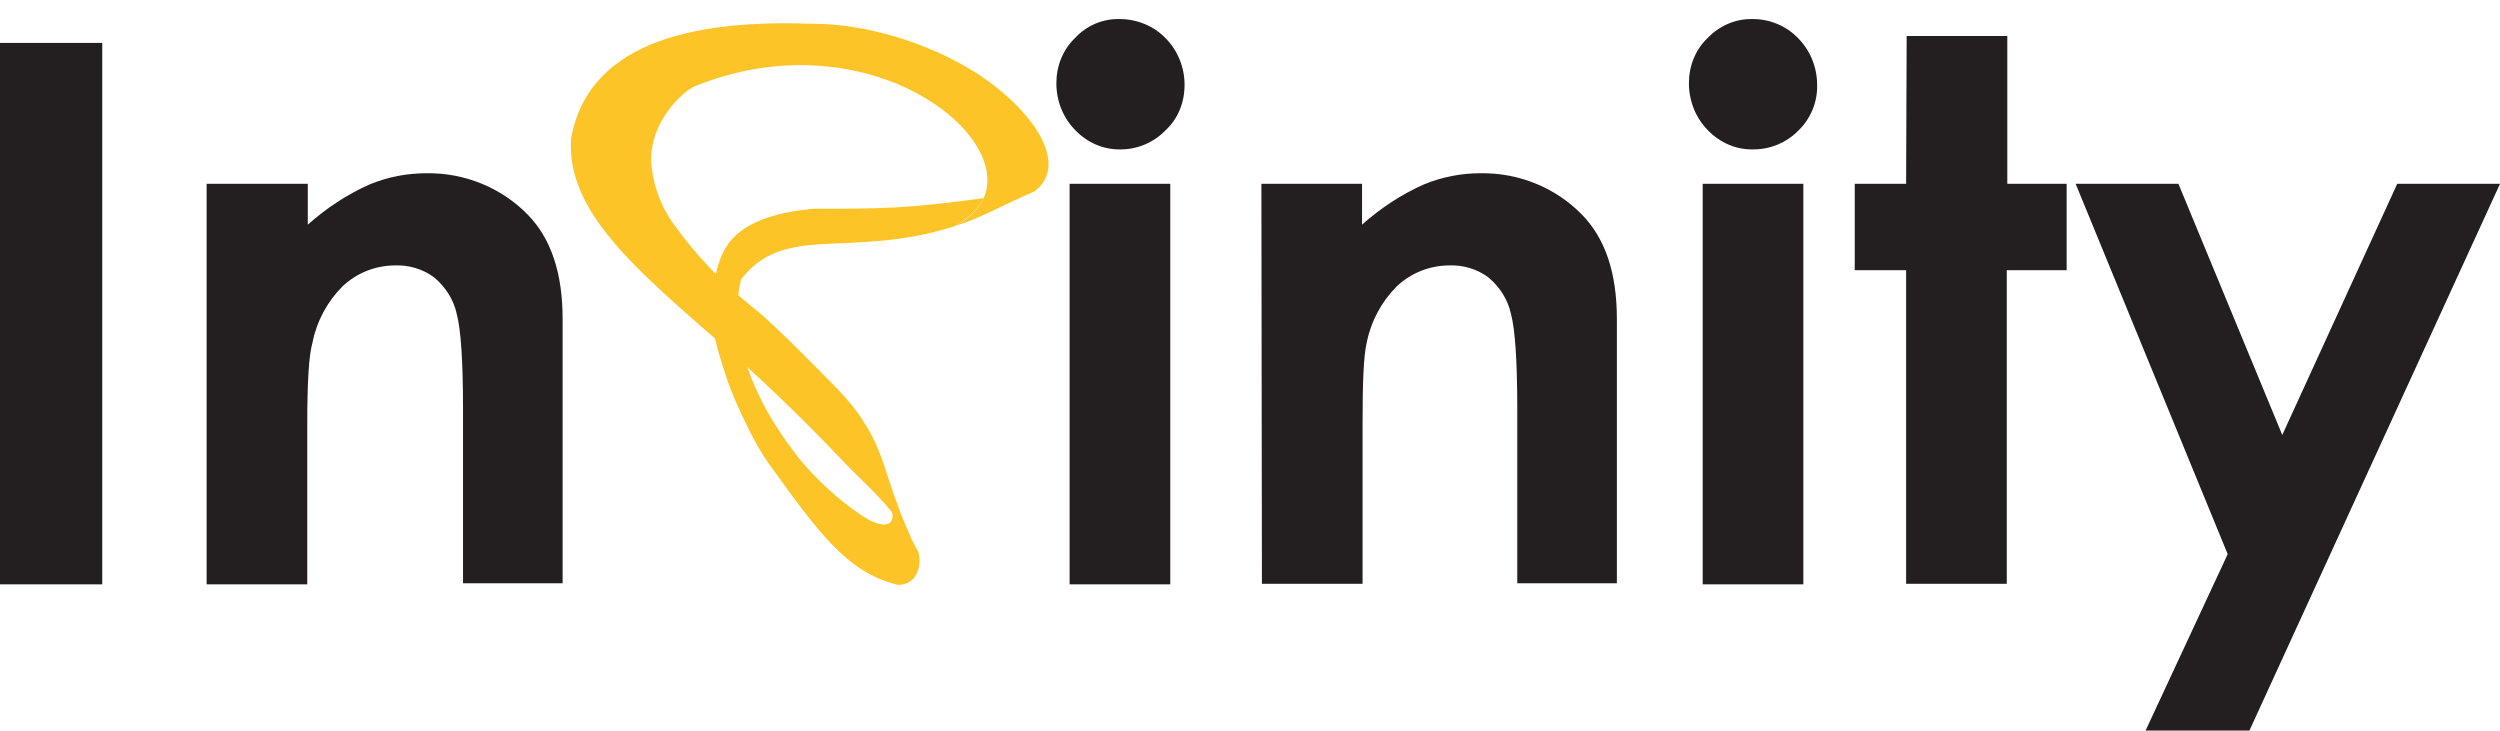 <?xml version="1.0" encoding="utf-8"?>
<!-- Generator: Adobe Illustrator 25.0.0, SVG Export Plug-In . SVG Version: 6.00 Build 0)  -->
<svg version="1.1" id="Layer_1" xmlns="http://www.w3.org/2000/svg" xmlns:xlink="http://www.w3.org/1999/xlink" x="0px" y="0px"
	 viewBox="0 0 471.9 137.9" style="enable-background:new 0 0 471.9 137.9;" xml:space="preserve">
<style type="text/css">
	.st0{fill:#231F20;}
	.st1{fill:#FDC428;}
</style>
<g id="Layer_2_1_">
	<g id="Layer_1-2">
		<path class="st0" d="M0,8.1h19.3v102.2H0V8.1z"/>
		<path class="st0" d="M39.1,34.7h19v7.7c3.5-3.1,7.4-5.7,11.7-7.6c3.4-1.4,7-2.1,10.7-2.1c7.2-0.1,14.1,2.7,19.1,7.8
			c4.4,4.5,6.6,11,6.6,19.7v49.9H87.4V77.2c0-9-0.4-15-1.2-18c-0.6-2.7-2.1-5-4.2-6.8c-2.1-1.6-4.8-2.4-7.4-2.3
			c-3.7,0-7.2,1.4-9.9,3.9c-2.9,2.9-4.9,6.6-5.7,10.6C58.3,67,58,72.1,58,80v30.3h-19V34.7z"/>
		<path class="st0" d="M211.4,3.6c3.2,0,6.4,1.3,8.6,3.6c2.3,2.3,3.6,5.5,3.6,8.8c0,3.3-1.2,6.4-3.6,8.6c-2.2,2.3-5.3,3.6-8.4,3.6
			c-3.3,0.1-6.4-1.3-8.6-3.6c-2.3-2.3-3.6-5.5-3.6-8.9c0-3.2,1.2-6.3,3.5-8.5C205.1,4.8,208.2,3.5,211.4,3.6z M201.9,34.7h19v75.6
			h-19V34.7z"/>
		<path class="st0" d="M238.1,34.7h19v7.7c3.5-3.1,7.4-5.7,11.7-7.6c3.4-1.4,7-2.1,10.7-2.1c7.2-0.1,14.1,2.7,19.1,7.8
			c4.4,4.5,6.6,11,6.6,19.7v49.9h-18.8V77.2c0-9-0.4-15-1.2-18c-0.6-2.7-2.1-5-4.2-6.8c-2.1-1.6-4.8-2.4-7.4-2.3
			c-3.7,0-7.2,1.4-9.9,3.9c-2.9,2.9-4.9,6.6-5.7,10.6c-0.6,2.4-0.8,7.5-0.8,15.3v30.3h-19L238.1,34.7z"/>
		<path class="st0" d="M330.9,3.6c3.2,0,6.3,1.3,8.5,3.6c2.3,2.3,3.6,5.5,3.6,8.8c0.1,3.2-1.2,6.4-3.5,8.6c-2.2,2.3-5.3,3.6-8.5,3.6
			c-3.3,0.1-6.4-1.3-8.6-3.6c-2.3-2.3-3.6-5.5-3.6-8.9c0-3.2,1.2-6.3,3.5-8.5C324.6,4.8,327.7,3.5,330.9,3.6z M321.4,34.7h19v75.6
			h-19V34.7z"/>
		<path class="st0" d="M359.9,6.8h19v27.9h11.2V51h-11.3v59.2h-19V51h-9.7V34.7h9.7L359.9,6.8z"/>
		<path class="st0" d="M391.8,34.7h19.4l19.6,47.4l21.7-47.4h19.4l-47.3,103.2H405l15.5-33.3L391.8,34.7z"/>
		<g>
			<path class="st1" d="M169.5,110.4c-9.7-2.3-15.2-10.2-24.4-22.9c-2.8-3.8-6.4-11.8-7.7-15.4c-2.4-7.3-4.3-13-2.3-20.4
				c1.1-4.2,2.6-10.9,18.6-12.3c12.8,0,17.3,0,32-2c-1.1,2.3-2.9,3.7-5.5,5.3c-19.9,6.3-32-0.7-40.3,10c-2.1,8.3,0.7,17,4.4,24
				c1.9,3.5,4.1,6.7,6.5,9.8c3.4,4.1,7.3,7.7,11.7,10.7c3.5,2.4,6.5,2.6,5.9-0.6c1.5,1.2,4,6.1,4.7,7.1
				C174.1,105.3,173.8,110.4,169.5,110.4"/>
			<path class="st1" d="M153.8,4.5c9.3,0,21.1,3.4,30.2,9.1c11,7,18,17.4,11.3,22.5c-6.2,2.7-11.1,5.5-15,6.5
				c19.9-10.1-12.3-41.3-49.2-26.3c-2,0.9-8.3,6.3-8.2,14.1c0.3,4.4,1.8,8.6,4.4,12.1c4.1,5.7,9,10.8,14.4,15.2
				c3.8,2.9,10.1,9.4,14.3,13.6c3.8,3.8,6.2,6.5,8.5,10.8c2,3.7,3,8,4.5,12c1.2,3.4,2.6,6.8,4.2,10c-1.5-2.6-3.1-5.1-4.9-7.5
				c-3-3.7-6.4-6.6-9.7-10.1c-7.3-7.7-15.1-15.2-22.5-21.6c-15.9-13.9-29.3-25-28.3-38.8C111.3,6.9,133.2,3.7,153.8,4.5"/>
		</g>
	</g>
</g>
</svg>
